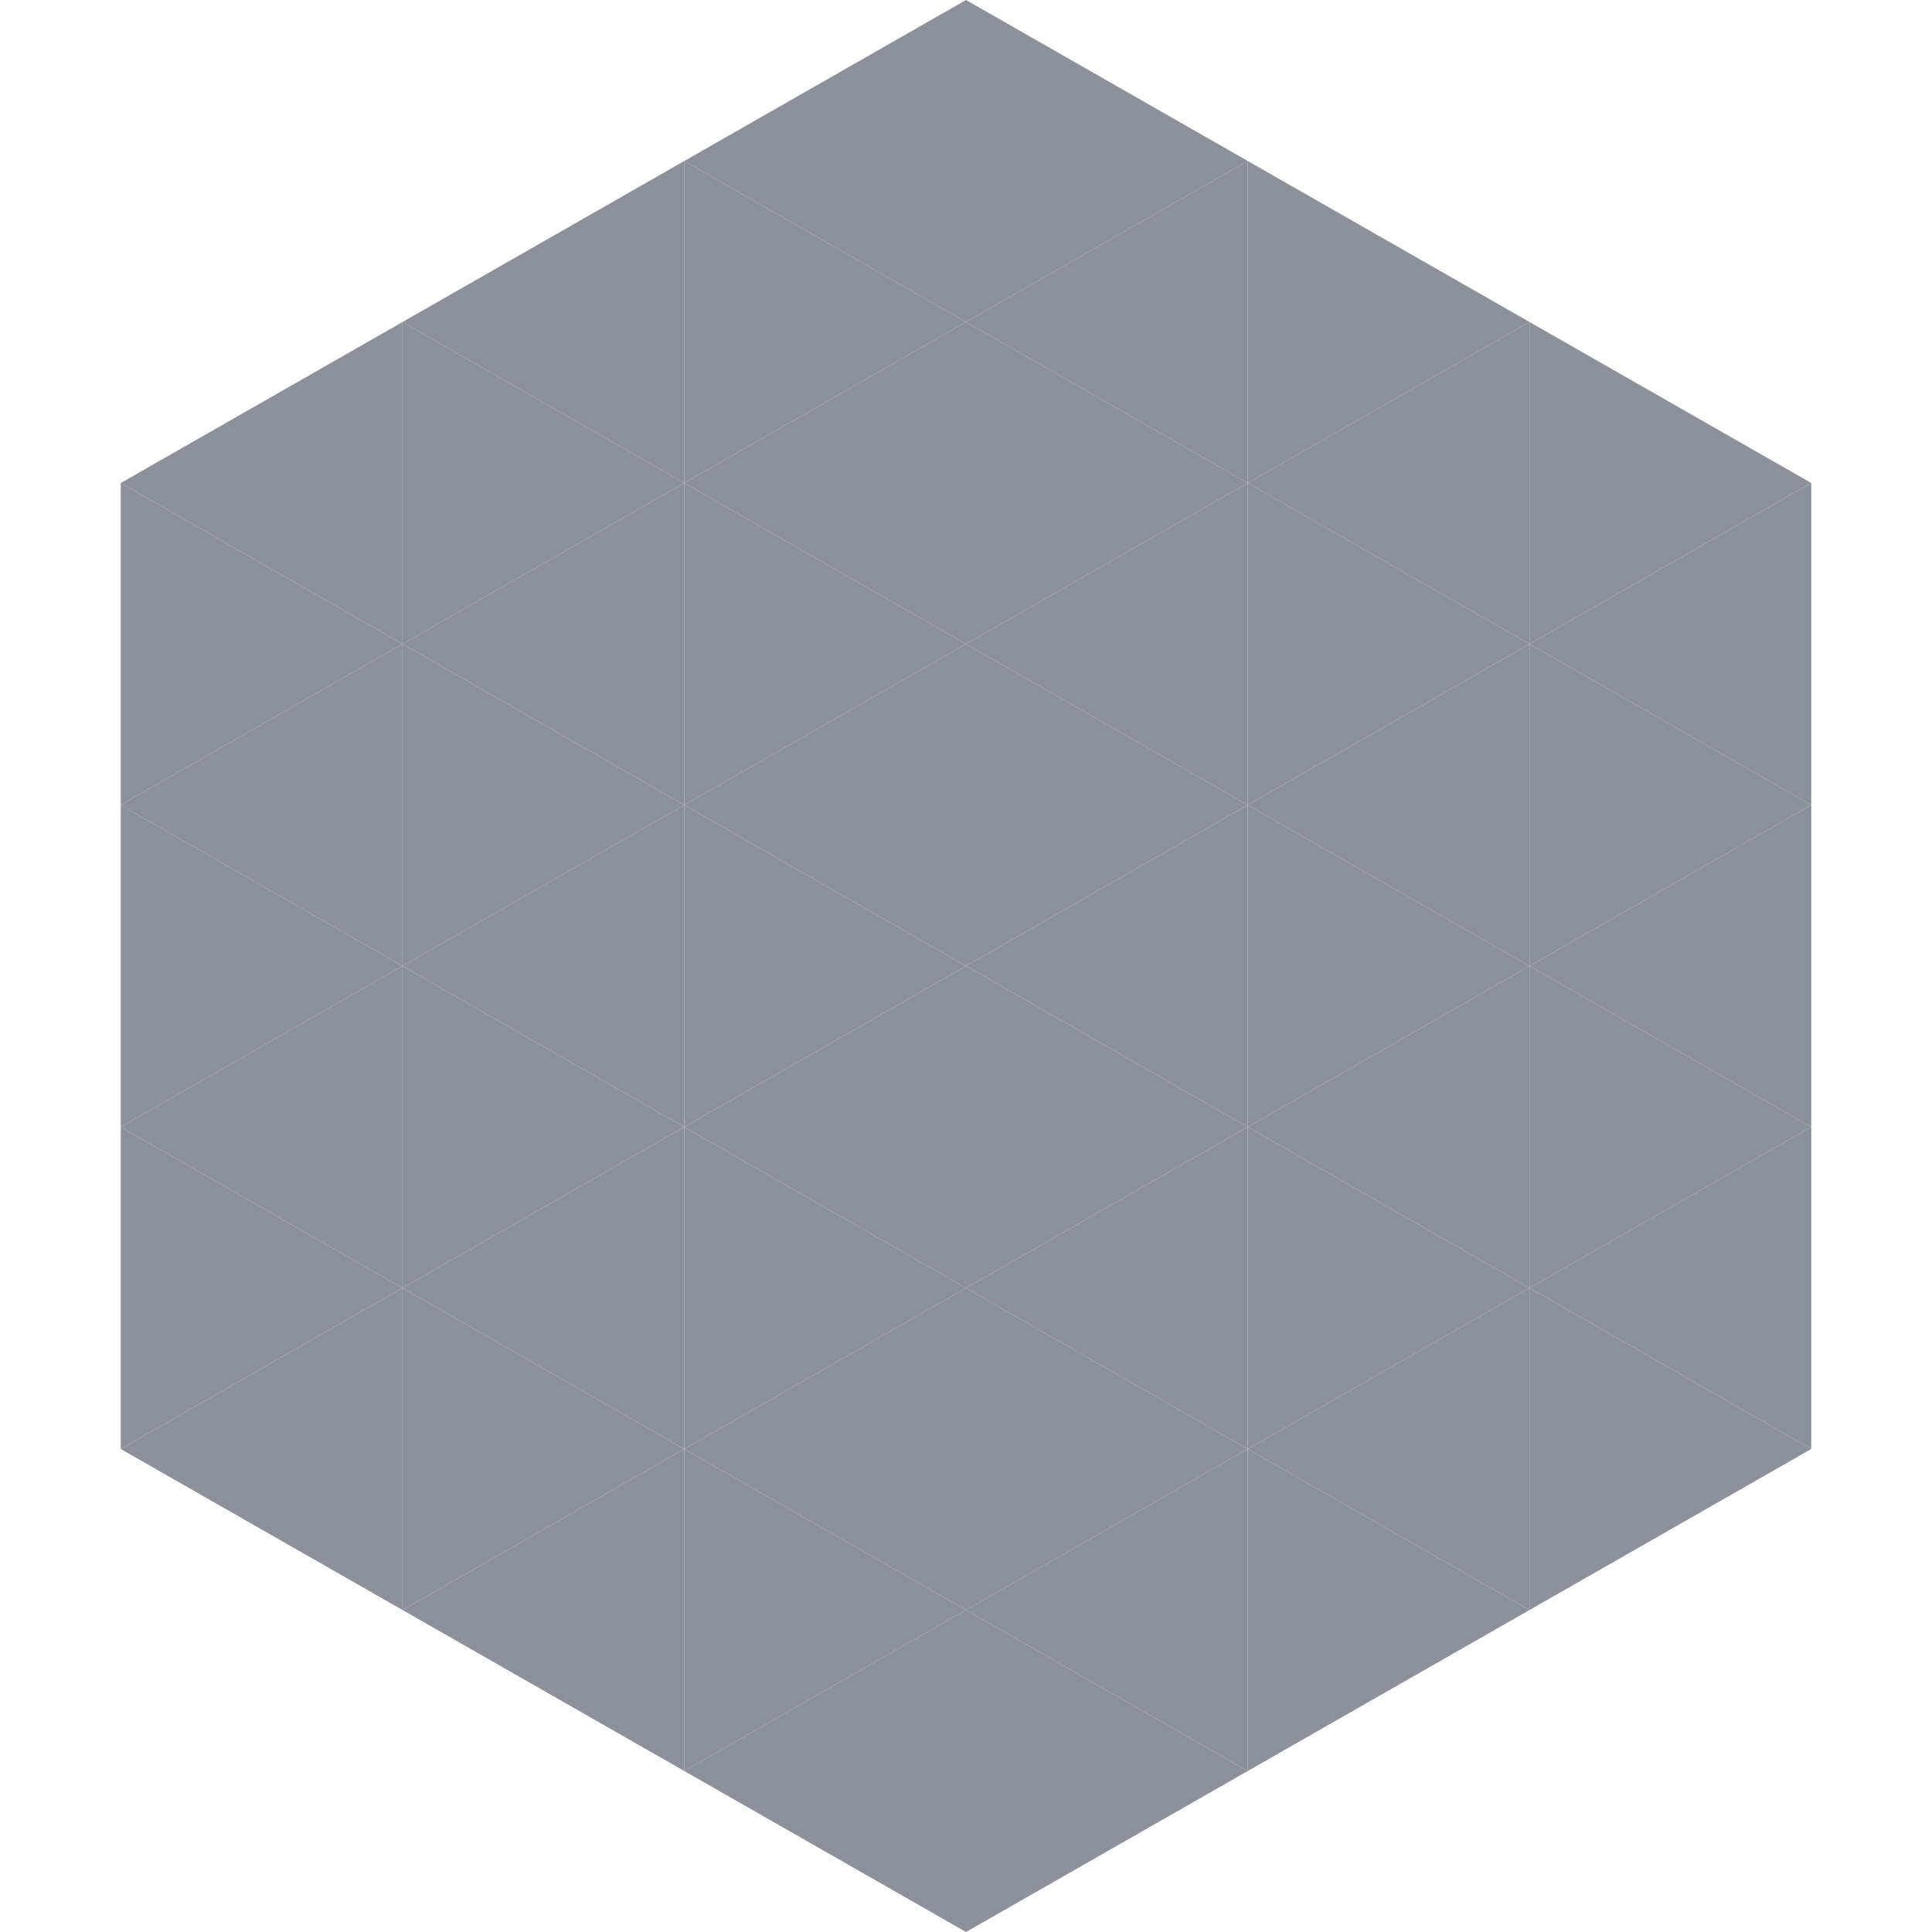 <?xml version="1.0"?>
<!-- Generated by SVGo -->
<svg width="240" height="240"
     xmlns="http://www.w3.org/2000/svg"
     xmlns:xlink="http://www.w3.org/1999/xlink">
<polygon points="50,40 15,60 50,80" style="fill:rgb(139,144,155)" />
<polygon points="190,40 225,60 190,80" style="fill:rgb(139,144,155)" />
<polygon points="15,60 50,80 15,100" style="fill:rgb(139,144,155)" />
<polygon points="225,60 190,80 225,100" style="fill:rgb(139,144,155)" />
<polygon points="50,80 15,100 50,120" style="fill:rgb(139,144,155)" />
<polygon points="190,80 225,100 190,120" style="fill:rgb(139,144,155)" />
<polygon points="15,100 50,120 15,140" style="fill:rgb(139,144,155)" />
<polygon points="225,100 190,120 225,140" style="fill:rgb(139,144,155)" />
<polygon points="50,120 15,140 50,160" style="fill:rgb(139,144,155)" />
<polygon points="190,120 225,140 190,160" style="fill:rgb(139,144,155)" />
<polygon points="15,140 50,160 15,180" style="fill:rgb(139,144,155)" />
<polygon points="225,140 190,160 225,180" style="fill:rgb(139,144,155)" />
<polygon points="50,160 15,180 50,200" style="fill:rgb(139,144,155)" />
<polygon points="190,160 225,180 190,200" style="fill:rgb(139,144,155)" />
<polygon points="15,180 50,200 15,220" style="fill:rgb(255,255,255); fill-opacity:0" />
<polygon points="225,180 190,200 225,220" style="fill:rgb(255,255,255); fill-opacity:0" />
<polygon points="50,0 85,20 50,40" style="fill:rgb(255,255,255); fill-opacity:0" />
<polygon points="190,0 155,20 190,40" style="fill:rgb(255,255,255); fill-opacity:0" />
<polygon points="85,20 50,40 85,60" style="fill:rgb(139,144,155)" />
<polygon points="155,20 190,40 155,60" style="fill:rgb(139,144,155)" />
<polygon points="50,40 85,60 50,80" style="fill:rgb(139,144,155)" />
<polygon points="190,40 155,60 190,80" style="fill:rgb(139,144,155)" />
<polygon points="85,60 50,80 85,100" style="fill:rgb(139,144,155)" />
<polygon points="155,60 190,80 155,100" style="fill:rgb(139,144,155)" />
<polygon points="50,80 85,100 50,120" style="fill:rgb(139,144,155)" />
<polygon points="190,80 155,100 190,120" style="fill:rgb(139,144,155)" />
<polygon points="85,100 50,120 85,140" style="fill:rgb(139,144,155)" />
<polygon points="155,100 190,120 155,140" style="fill:rgb(139,144,155)" />
<polygon points="50,120 85,140 50,160" style="fill:rgb(139,144,155)" />
<polygon points="190,120 155,140 190,160" style="fill:rgb(139,144,155)" />
<polygon points="85,140 50,160 85,180" style="fill:rgb(139,144,155)" />
<polygon points="155,140 190,160 155,180" style="fill:rgb(139,144,155)" />
<polygon points="50,160 85,180 50,200" style="fill:rgb(139,144,155)" />
<polygon points="190,160 155,180 190,200" style="fill:rgb(139,144,155)" />
<polygon points="85,180 50,200 85,220" style="fill:rgb(139,144,155)" />
<polygon points="155,180 190,200 155,220" style="fill:rgb(139,144,155)" />
<polygon points="120,0 85,20 120,40" style="fill:rgb(139,144,155)" />
<polygon points="120,0 155,20 120,40" style="fill:rgb(139,144,155)" />
<polygon points="85,20 120,40 85,60" style="fill:rgb(139,144,155)" />
<polygon points="155,20 120,40 155,60" style="fill:rgb(139,144,155)" />
<polygon points="120,40 85,60 120,80" style="fill:rgb(139,144,155)" />
<polygon points="120,40 155,60 120,80" style="fill:rgb(139,144,155)" />
<polygon points="85,60 120,80 85,100" style="fill:rgb(139,144,155)" />
<polygon points="155,60 120,80 155,100" style="fill:rgb(139,144,155)" />
<polygon points="120,80 85,100 120,120" style="fill:rgb(139,144,155)" />
<polygon points="120,80 155,100 120,120" style="fill:rgb(139,144,155)" />
<polygon points="85,100 120,120 85,140" style="fill:rgb(139,144,155)" />
<polygon points="155,100 120,120 155,140" style="fill:rgb(139,144,155)" />
<polygon points="120,120 85,140 120,160" style="fill:rgb(139,144,155)" />
<polygon points="120,120 155,140 120,160" style="fill:rgb(139,144,155)" />
<polygon points="85,140 120,160 85,180" style="fill:rgb(139,144,155)" />
<polygon points="155,140 120,160 155,180" style="fill:rgb(139,144,155)" />
<polygon points="120,160 85,180 120,200" style="fill:rgb(139,144,155)" />
<polygon points="120,160 155,180 120,200" style="fill:rgb(139,144,155)" />
<polygon points="85,180 120,200 85,220" style="fill:rgb(139,144,155)" />
<polygon points="155,180 120,200 155,220" style="fill:rgb(139,144,155)" />
<polygon points="120,200 85,220 120,240" style="fill:rgb(139,144,155)" />
<polygon points="120,200 155,220 120,240" style="fill:rgb(139,144,155)" />
<polygon points="85,220 120,240 85,260" style="fill:rgb(255,255,255); fill-opacity:0" />
<polygon points="155,220 120,240 155,260" style="fill:rgb(255,255,255); fill-opacity:0" />
</svg>
